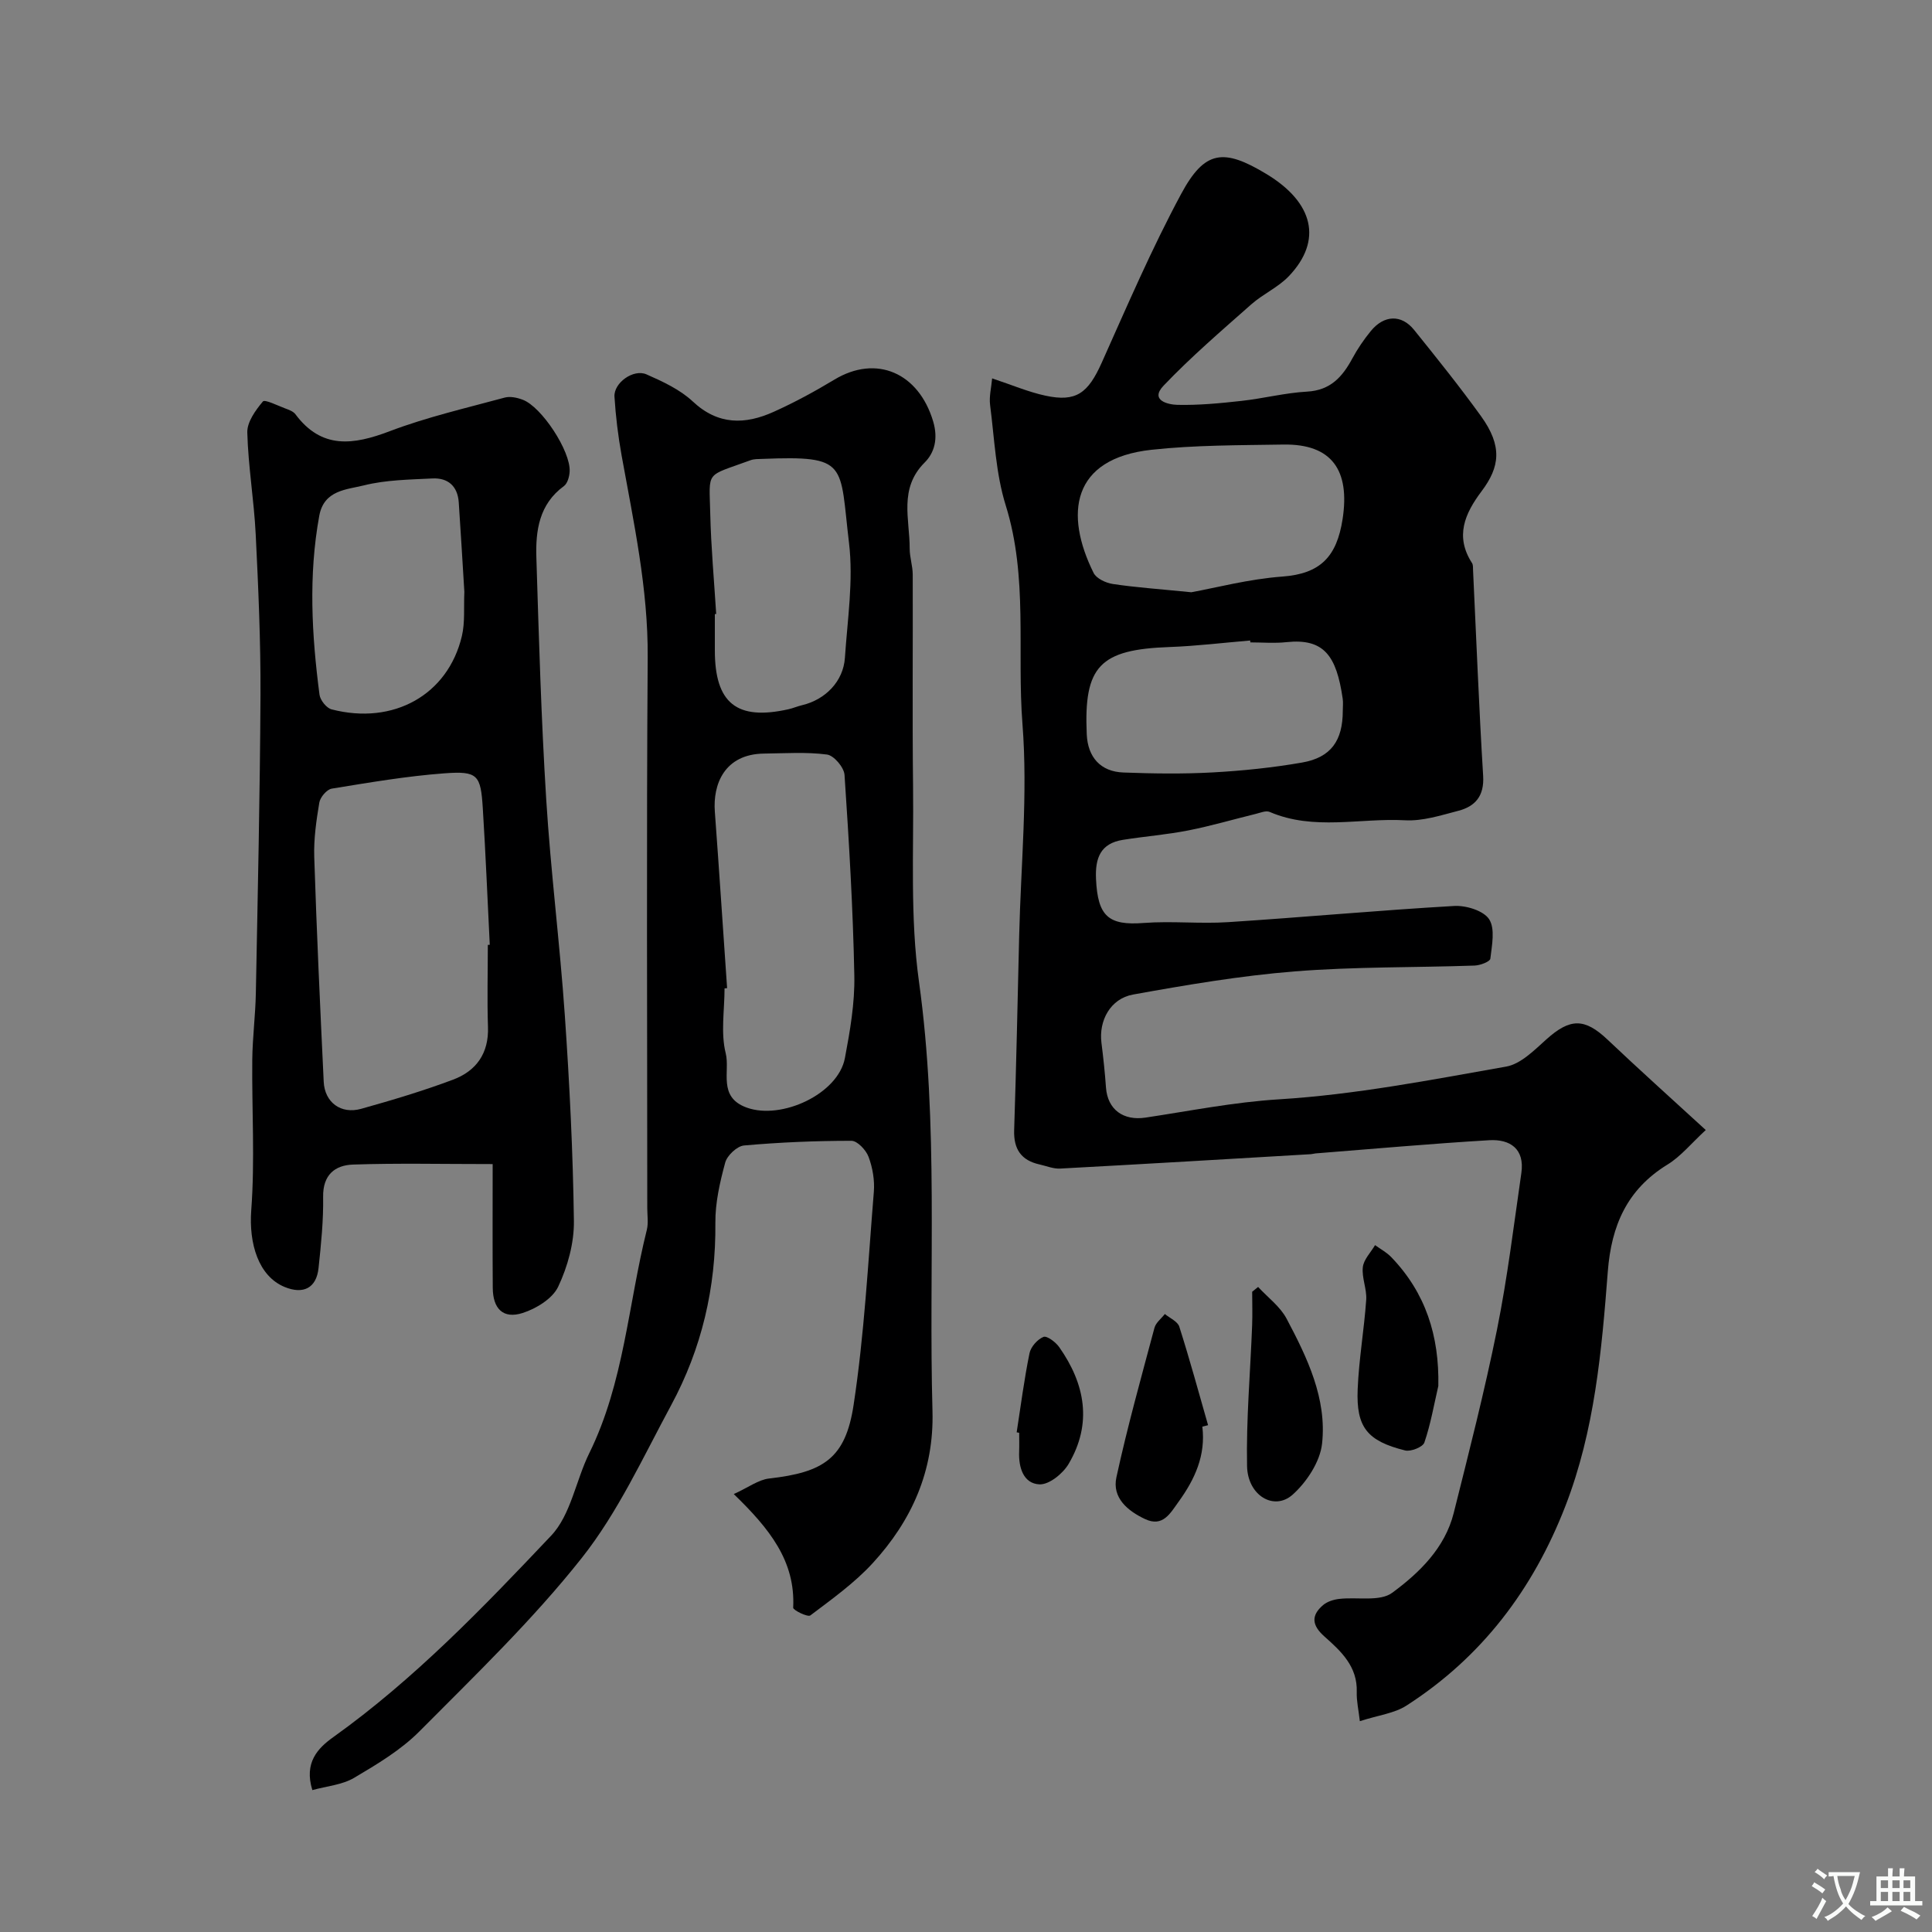 <svg enable-background="new 0 0 400 400" viewBox="0 0 400 400" xmlns="http://www.w3.org/2000/svg"><rect x="0" y="0" width="400" height="400" fill="#808080" stroke="none"/><g fill="#000001"><path d="m353.16 233.96c-3 2.76-5.16 5.46-7.94 7.16-8.35 5.13-11.6 12.6-12.34 22.12-1.27 16.44-2.71 32.9-8.77 48.54-6.69 17.27-17.32 31.34-32.96 41.37-2.47 1.58-5.72 1.95-9.61 3.2-.26-2.32-.7-4.18-.64-6.03.18-5.29-3.26-8.46-6.69-11.5-2.59-2.3-2.83-4.34-.26-6.52.86-.72 2.16-1.13 3.31-1.26 3.71-.44 8.41.62 10.98-1.27 5.62-4.14 10.92-9.27 12.74-16.53 3.16-12.61 6.39-25.22 8.96-37.96 2.16-10.71 3.47-21.59 5.04-32.42.72-5-2.33-7.05-6.67-6.79-11.99.71-23.95 1.79-35.93 2.73-.33.03-.65.14-.97.16-17.3 1.02-34.6 2.05-51.91 2.98-1.4.08-2.84-.53-4.26-.85-3.81-.84-5.4-3.17-5.27-7.11.44-13.43.72-26.87 1.04-40.3.35-14.6 1.81-29.29.68-43.78-1.17-15.05 1.19-30.36-3.46-45.25-2.07-6.62-2.34-13.82-3.24-20.79-.23-1.77.26-3.63.42-5.52 4.11 1.36 7.5 2.82 11.04 3.58 6.36 1.37 8.82-.51 11.65-6.83 5.26-11.75 10.35-23.61 16.44-34.93 4.88-9.07 8.78-9.5 17.65-4.14 9.81 5.92 11.66 13.78 4.68 21.13-2.2 2.32-5.36 3.71-7.79 5.85-6.18 5.47-12.48 10.87-18.16 16.83-2.97 3.11 1.03 3.95 2.85 3.99 4.42.1 8.87-.33 13.28-.82 4.54-.5 9.03-1.67 13.57-1.92 4.85-.27 7.31-3.06 9.37-6.87 1.08-2 2.38-3.91 3.82-5.67 2.74-3.35 6.35-3.49 8.97-.23 4.72 5.86 9.44 11.74 13.84 17.84 4.5 6.24 3.9 10.54.13 15.55-3.48 4.63-5.56 9.34-1.98 14.88.24.38.19.97.21 1.46.68 14.2 1.22 28.41 2.09 42.6.25 4.14-1.61 6.31-5.15 7.23-3.61.94-7.38 2.16-11.01 1.96-9.34-.51-18.89 2.2-28.04-1.73-.76-.33-1.91.17-2.85.4-4.66 1.14-9.28 2.5-13.99 3.43-4.47.88-9.04 1.23-13.54 1.95-4.64.74-5.78 3.75-5.57 8.15.36 7.66 2.57 9.63 9.88 9.06 5.8-.44 11.68.21 17.49-.17 15.6-1.01 31.18-2.45 46.79-3.35 2.45-.14 6.07.97 7.23 2.75 1.28 1.98.57 5.41.25 8.16-.07.62-2.1 1.39-3.26 1.43-12.43.43-24.91.22-37.29 1.21-11.2.9-22.34 2.79-33.42 4.79-4.72.85-7.12 5.43-6.55 9.97.39 3.08.72 6.18.94 9.27.33 4.62 3.64 6.92 8.17 6.24 9.21-1.38 18.28-3.21 27.71-3.79 15.74-.97 31.38-4.02 46.96-6.77 3.03-.53 5.84-3.4 8.34-5.64 4.91-4.41 7.91-4.44 12.66.05 6.43 6.1 13.01 12 20.34 18.72zm-106.51-111.34c5.07-.92 11.92-2.74 18.87-3.25 7.88-.58 11.25-4.14 12.45-11.9 1.55-10.08-2.19-15.6-12.29-15.43-9.09.15-18.24.1-27.26 1.08-16.63 1.81-18.04 13.33-12 25.5.58 1.16 2.54 2.08 3.99 2.29 4.7.71 9.46 1.03 16.24 1.71zm12.22 10.38c-.01-.13-.02-.26-.03-.39-5.57.46-11.13 1.15-16.71 1.35-14.41.51-17.77 3.94-17.13 18.07.21 4.74 2.86 7.74 7.6 7.91 6.16.23 12.34.32 18.49-.02 6.18-.34 12.38-.98 18.48-2.04 6.01-1.05 8.44-4.54 8.44-10.74 0-.83.1-1.68-.02-2.49-1.29-8.94-3.91-12.52-11.64-11.7-2.47.27-4.99.05-7.48.05z"/><path d="m151.92 309.33c3.02-1.37 5.1-2.97 7.32-3.22 11.27-1.28 15.81-4.15 17.49-15.24 2.22-14.59 2.99-29.39 4.19-44.12.19-2.38-.25-4.98-1.09-7.23-.52-1.41-2.32-3.33-3.55-3.33-7.42 0-14.85.31-22.24.97-1.44.13-3.49 2.06-3.89 3.53-1.1 4.06-2.08 8.32-2.04 12.5.13 13.41-2.83 26.03-9.16 37.75-5.81 10.76-11 22.14-18.51 31.63-10.14 12.81-22.06 24.27-33.61 35.9-3.85 3.87-8.76 6.8-13.51 9.61-2.49 1.47-5.69 1.72-8.65 2.54-1.77-5.7 1.15-8.69 4.31-10.95 16.8-12.01 31.05-26.84 45.12-41.72 4.09-4.32 5.12-11.44 7.91-17.1 7.19-14.6 8.05-30.79 11.91-46.23.35-1.41.09-2.99.09-4.49 0-38-.18-75.99.09-113.99.1-14.28-2.91-28.01-5.41-41.88-.72-4.01-1.22-8.08-1.47-12.14-.17-2.85 3.93-5.8 6.63-4.61 3.38 1.49 6.94 3.14 9.58 5.61 5.27 4.94 10.86 4.8 16.76 2.14 4.31-1.94 8.49-4.21 12.54-6.65 8.74-5.28 17.47-1.39 20.46 8.6 1.09 3.64.26 6.55-1.74 8.54-5.41 5.39-3.09 11.75-3.11 17.83 0 1.79.62 3.57.63 5.36.05 14.67-.1 29.33.07 44 .15 13.44-.62 27.04 1.22 40.27 4.13 29.61 1.98 59.29 2.8 88.93.34 12.4-4.3 22.7-12.4 31.52-3.77 4.1-8.42 7.42-12.89 10.8-.53.4-3.57-1.09-3.55-1.6.49-9.68-4.92-16.38-12.3-23.53zm-1.38-104.74c-.18.01-.36.02-.53.04 0 4.5-.82 9.2.24 13.44.94 3.76-1.7 9.06 4.36 11.25 7.22 2.6 18.92-2.83 20.32-10.26 1.06-5.61 2.06-11.37 1.95-17.04-.27-13.87-1.1-27.74-2.03-41.59-.1-1.55-2.21-4.03-3.63-4.21-4.28-.56-8.68-.25-13.03-.2-8.22.1-10.62 6.38-10.19 12.03.9 12.17 1.69 24.36 2.54 36.54zm-2.26-77.47c-.09.01-.18.01-.28.02v7.5c0 10.96 4.54 14.6 15.25 12.2.94-.21 1.84-.61 2.78-.83 4.85-1.14 8.58-4.94 8.9-9.83.53-7.92 1.78-15.98.85-23.76-1.98-16.48-.03-18.12-17.95-17.41-.82.03-1.71 0-2.46.28-9.45 3.48-8.53 1.95-8.32 11.06.16 6.93.8 13.85 1.23 20.77z"/><path d="m102 241.01c-10.61 0-19.76-.21-28.9.1-3.75.13-6.27 2.12-6.2 6.68.08 4.91-.43 9.86-.95 14.76-.44 4.13-3.15 5.5-7.03 3.9-5.41-2.24-7.42-8.96-6.9-15.91.77-10.32.11-20.75.21-31.13.05-4.59.65-9.17.74-13.76.39-20.59.86-41.17.96-61.76.05-11.09-.44-22.19-.99-33.28-.35-7.03-1.55-14.03-1.74-21.06-.06-2.17 1.7-4.61 3.23-6.43.4-.48 3.04.85 4.62 1.44.75.28 1.66.6 2.11 1.2 5.44 7.3 11.98 6.38 19.52 3.52 7.71-2.93 15.82-4.79 23.8-6.96 1.13-.31 2.59 0 3.74.44 3.92 1.46 9.94 10.65 9.72 14.85-.05 1.05-.44 2.48-1.19 3.03-5.13 3.75-5.88 9.21-5.7 14.82.52 16.7 1 33.4 2.04 50.07.93 14.91 2.82 29.77 3.85 44.68.98 14.17 1.69 28.37 1.88 42.57.06 4.56-1.29 9.46-3.25 13.61-1.17 2.48-4.55 4.55-7.36 5.45-4.03 1.29-6.16-.86-6.19-5.21-.06-8.41-.02-16.79-.02-25.62zm-1-45.38c.13-.01.27-.01.4-.02-.47-9.41-.85-18.83-1.44-28.24-.43-6.95-1.03-7.77-7.97-7.26-7.81.58-15.57 1.91-23.31 3.17-1.02.17-2.39 1.78-2.57 2.89-.62 3.71-1.17 7.52-1.05 11.26.5 15.51 1.22 31.02 1.96 46.53.2 4.28 3.57 6.78 7.75 5.61 6.4-1.79 12.79-3.7 19.01-6.03 4.81-1.8 7.45-5.44 7.25-10.94-.19-5.65-.03-11.31-.03-16.97zm-4.86-73.08c-.38-6.05-.73-12.3-1.16-18.54-.23-3.35-2.22-5.12-5.47-4.95-4.74.24-9.6.29-14.16 1.43-3.57.89-8.28.96-9.25 6.3-2.26 12.36-1.56 24.71.05 37.04.15 1.14 1.45 2.77 2.51 3.04 12.81 3.31 24.09-3.01 26.97-15.19.67-2.86.36-5.94.51-9.13z"/><path d="m297.79 286.95c-.91 3.92-1.59 7.92-2.89 11.71-.32.94-2.81 1.93-3.99 1.64-7.84-1.96-10.14-4.78-9.82-12.65.25-6.2 1.34-12.36 1.77-18.55.15-2.22-.95-4.55-.7-6.75.18-1.59 1.64-3.04 2.53-4.56 1.13.82 2.41 1.5 3.36 2.49 7.13 7.41 9.95 16.31 9.74 26.67z"/><path d="m248.93 295.37c.73 5.92-1.53 10.86-4.88 15.5-1.76 2.43-3.28 5.37-6.97 3.64-3.59-1.68-6.87-4.4-5.94-8.65 2.26-10.4 5.13-20.66 7.88-30.95.29-1.07 1.41-1.91 2.15-2.86 1.03.86 2.65 1.54 2.99 2.62 2.15 6.75 4.01 13.59 5.96 20.4-.4.11-.79.2-1.19.3z"/><path d="m260.48 266.45c2 2.17 4.55 4.04 5.89 6.56 4.28 8.08 8.37 16.54 7.35 25.88-.41 3.75-3.17 7.94-6.09 10.56-3.84 3.43-9.32.2-9.44-5.91-.19-9.7.68-19.41 1.05-29.12.09-2.32.01-4.65.01-6.98.42-.33.83-.66 1.23-.99z"/><path d="m210.49 296.55c.85-5.47 1.55-10.96 2.66-16.38.27-1.33 1.64-2.87 2.89-3.38.7-.29 2.53 1.08 3.26 2.12 5.38 7.65 6.88 15.83 1.94 24.19-1.18 2-4.05 4.32-6.04 4.22-3.29-.16-4.32-3.45-4.2-6.7.05-1.33.01-2.65.01-3.98-.18-.03-.35-.06-.52-.09z"/></g><path d="m377.9 391.2c-.2.3-.4.5-.6.8-.7-.6-1.4-1-2.2-1.5.2-.3.4-.5.5-.8.6.4 1.4.8 2.3 1.5zm-1.8 6.1c-.2-.2-.5-.4-.9-.6.4-.6.8-1.2 1.2-1.9s.7-1.3.9-1.9c.3.3.5.5.8.7-.7 1.3-1.4 2.6-2 3.7zm2.2-9c-.3.3-.5.5-.6.8-.6-.6-1.3-1.1-2-1.5.3-.3.5-.5.6-.7.6.5 1.3.9 2 1.4zm.3.2v-.9h2 4.5c-.3 1.3-.6 2.5-1 3.6s-.9 2.1-1.4 3c.4.5 1 1 1.6 1.4s1.2.8 1.9 1.1c-.3.2-.5.4-.8.8-.4-.3-1-.7-1.6-1.2s-1.2-1.1-1.6-1.6c-.5.6-1.1 1.1-1.7 1.6s-1.4.9-2.1 1.4c-.1-.3-.3-.5-.7-.8.6-.2 1.2-.5 1.9-1s1.4-1.1 2-1.8c-.5-.8-.9-1.6-1.2-2.5s-.6-2-.8-3.2c-.4.1-.7.1-1 .1zm2.5 2.7c.2 1 .7 1.7 1 2.2.3-.5.6-1.1 1-2s.6-1.9.9-3h-3.2-.4c.1.9.3 1.8.7 2.8z" fill="#fafbfa"/><path d="m396.5 388.5v1.5 3.6h1.5v.9c-.4 0-1 0-1.7 0h-7.9c-.5 0-.9 0-1.2 0v-.9h1.3v-3.5c0-.7 0-1.2 0-1.6h2.4c0-.8 0-1.4 0-1.7h1c0 .3-.1.8-.1 1.7h1.5c0-.8 0-1.4 0-1.7h1c0 .3-.1.9-.1 1.7zm-8.2 9.2c-.2-.3-.5-.5-.8-.8.8-.3 1.4-.6 1.9-.9s1-.7 1.4-1.1c.3.3.6.5.9.8-1.6 1-2.8 1.6-3.4 2zm2.6-6.8v-1.6h-1.5v1.6zm0 2.7v-1.9h-1.5v1.9zm2.4-2.7v-1.6h-1.5v1.6zm0 2.7v-1.9h-1.5v1.9zm.2 2 .7-.8c.4.2.9.5 1.6.8s1.3.7 1.8 1c-.3.3-.5.5-.8.8-.4-.3-1.5-1-3.3-1.8zm2-4.7v-1.6h-1.4v1.6zm0 2.7v-1.9h-1.4v1.9z" fill="#fafbfa"/></svg>